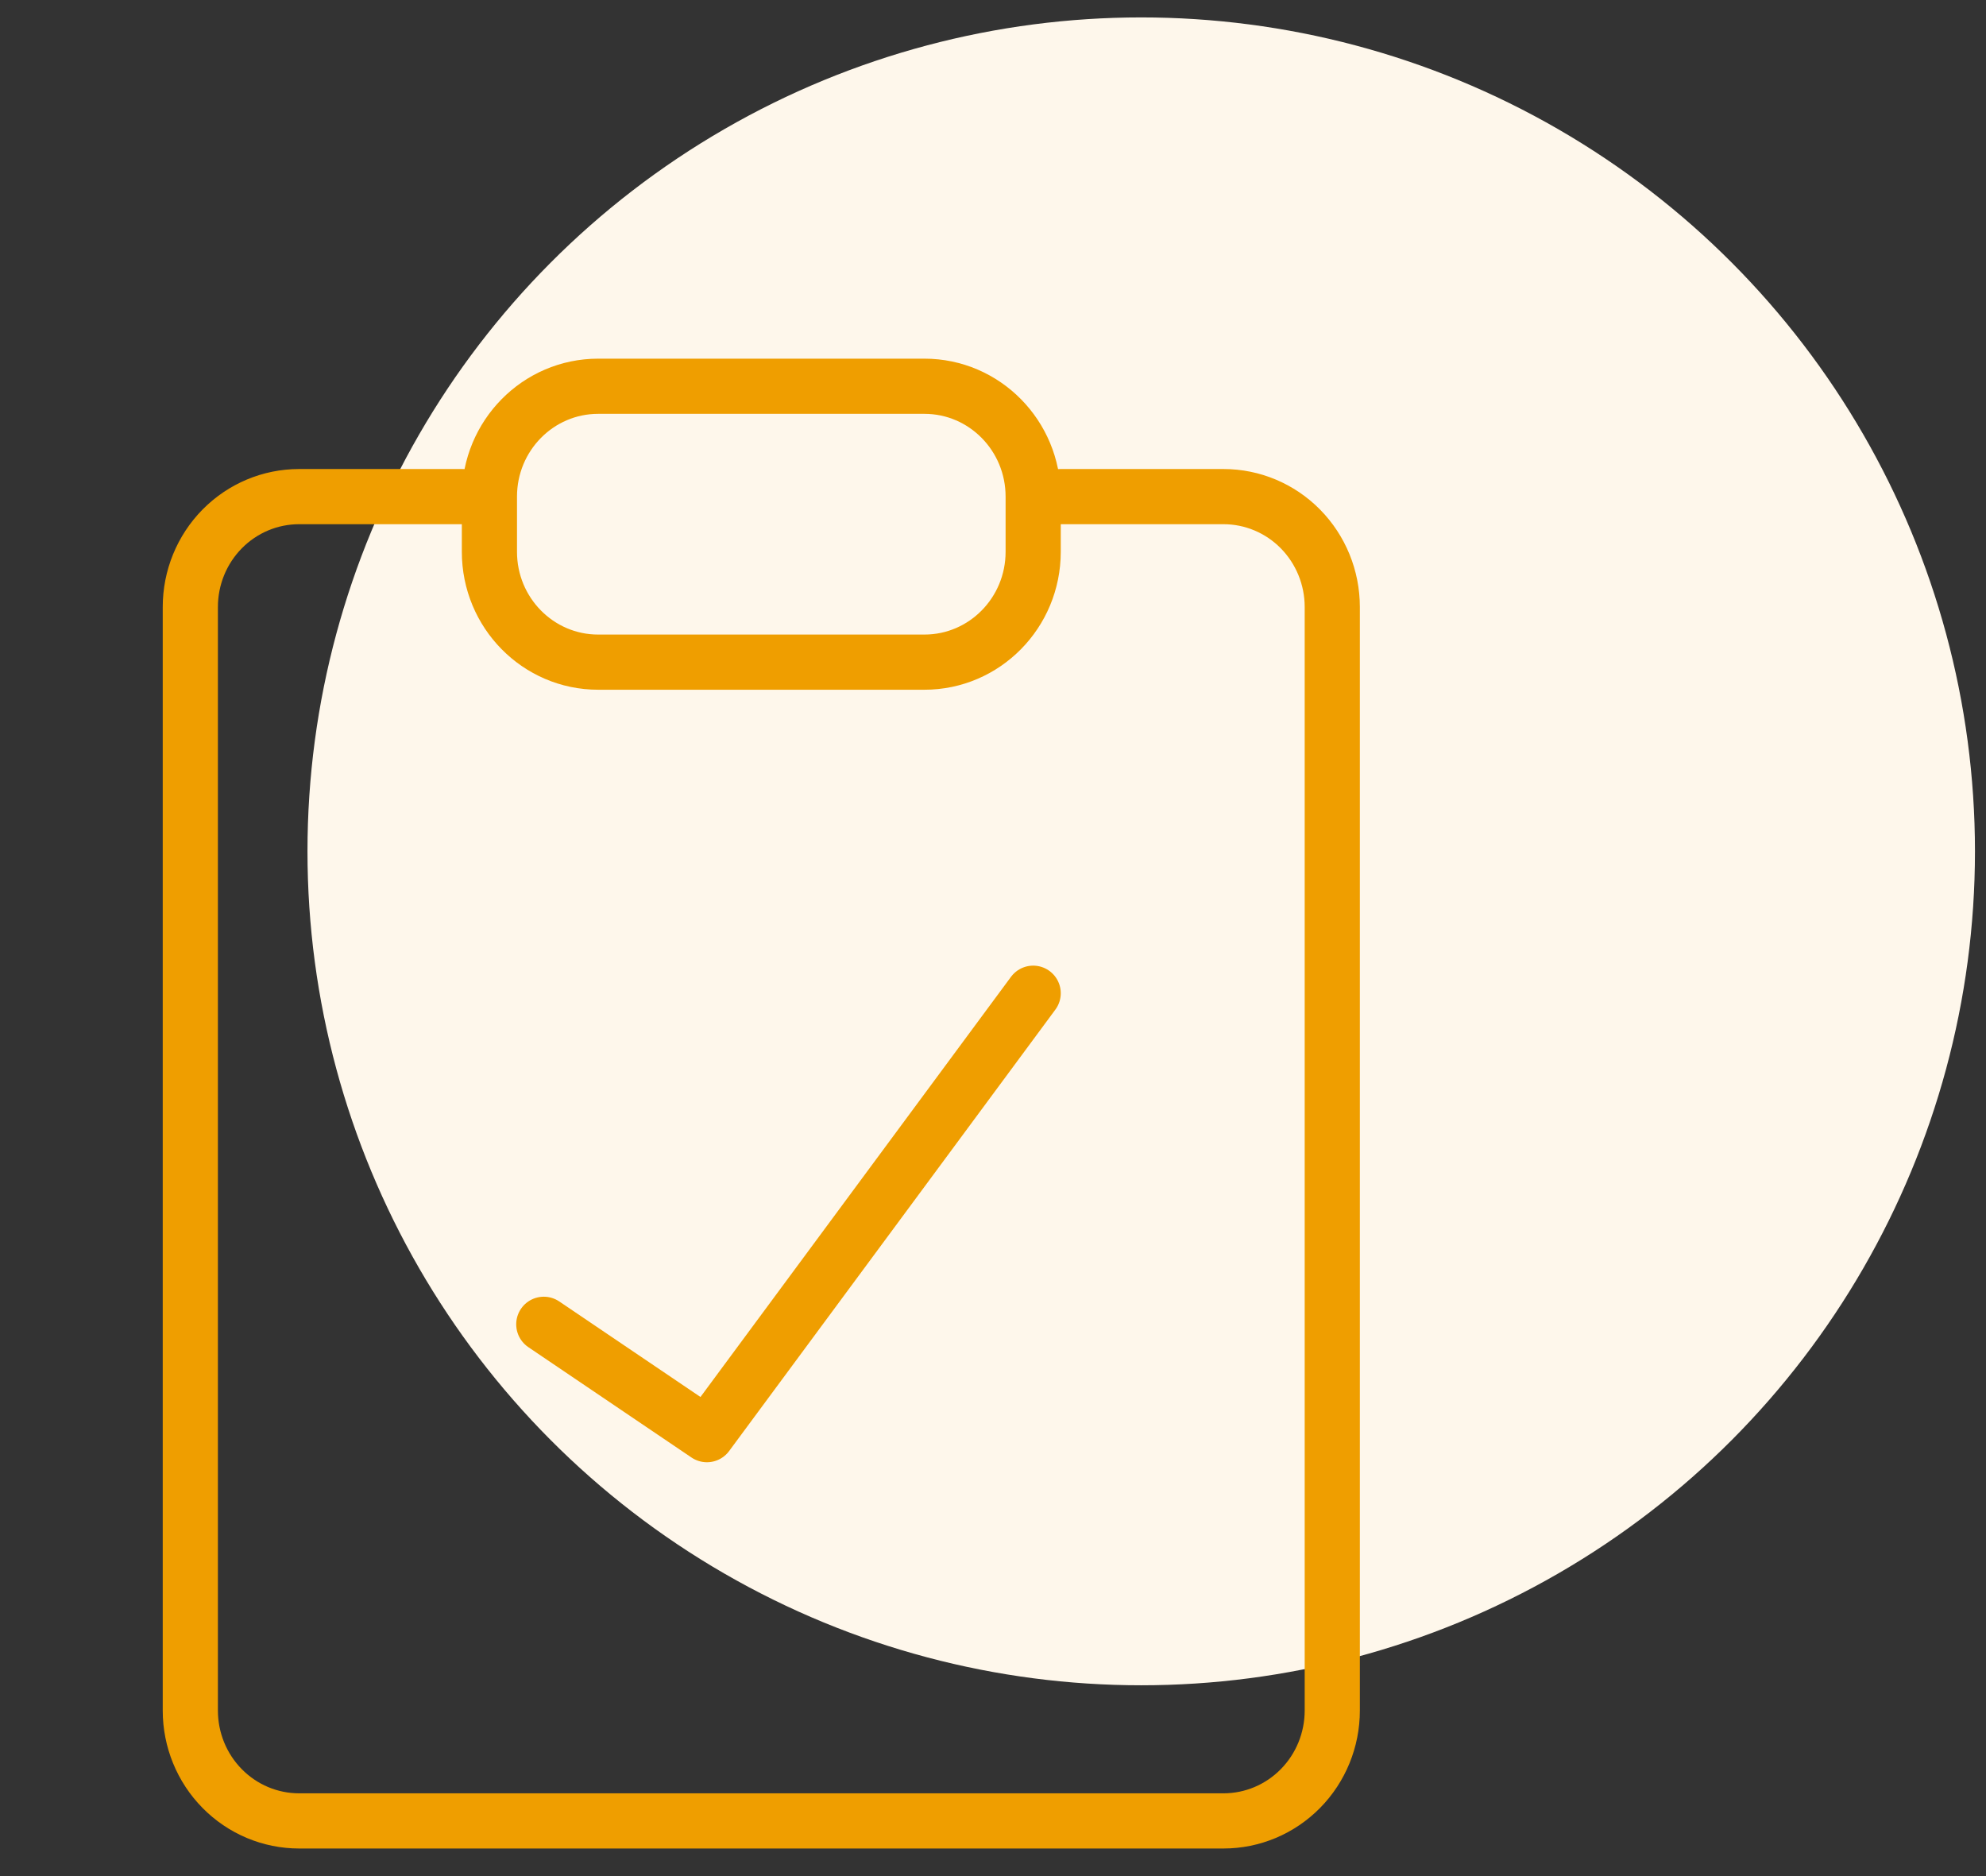 <?xml version="1.0" encoding="UTF-8"?> <svg xmlns="http://www.w3.org/2000/svg" width="90" height="85" viewBox="0 0 90 85" fill="none"><rect x="0" y="0" width="90" height="85" fill="#333333" stroke="none"/><circle cx="51.717" cy="38.572" r="37.783" fill="#FEF7EB"></circle><path d="M41.893 17.5H27.107C24.385 17.5 22.179 19.739 22.179 22.5V25C22.179 27.761 24.385 30 27.107 30H41.893C44.615 30 46.821 27.761 46.821 25V22.5C46.821 19.739 44.615 17.5 41.893 17.5Z" stroke="#EF9E00" stroke-width="2.5" stroke-linecap="round" stroke-linejoin="round"></path><path d="M48.054 22.5H55.446C56.754 22.5 58.007 23.027 58.931 23.964C59.855 24.902 60.375 26.174 60.375 27.5V77.5C60.375 78.826 59.855 80.098 58.931 81.035C58.007 81.973 56.754 82.5 55.446 82.5H13.554C12.246 82.5 10.993 81.973 10.069 81.035C9.144 80.098 8.625 78.826 8.625 77.5V27.5C8.625 26.174 9.144 24.902 10.069 23.964C10.993 23.027 12.246 22.5 13.554 22.5H20.946" stroke="#EF9E00" stroke-width="2.5" stroke-linecap="round" stroke-linejoin="round"></path><path d="M24.643 60L32.036 65L46.821 45" stroke="#EF9E00" stroke-width="2.5" stroke-linecap="round" stroke-linejoin="round"></path></svg> 